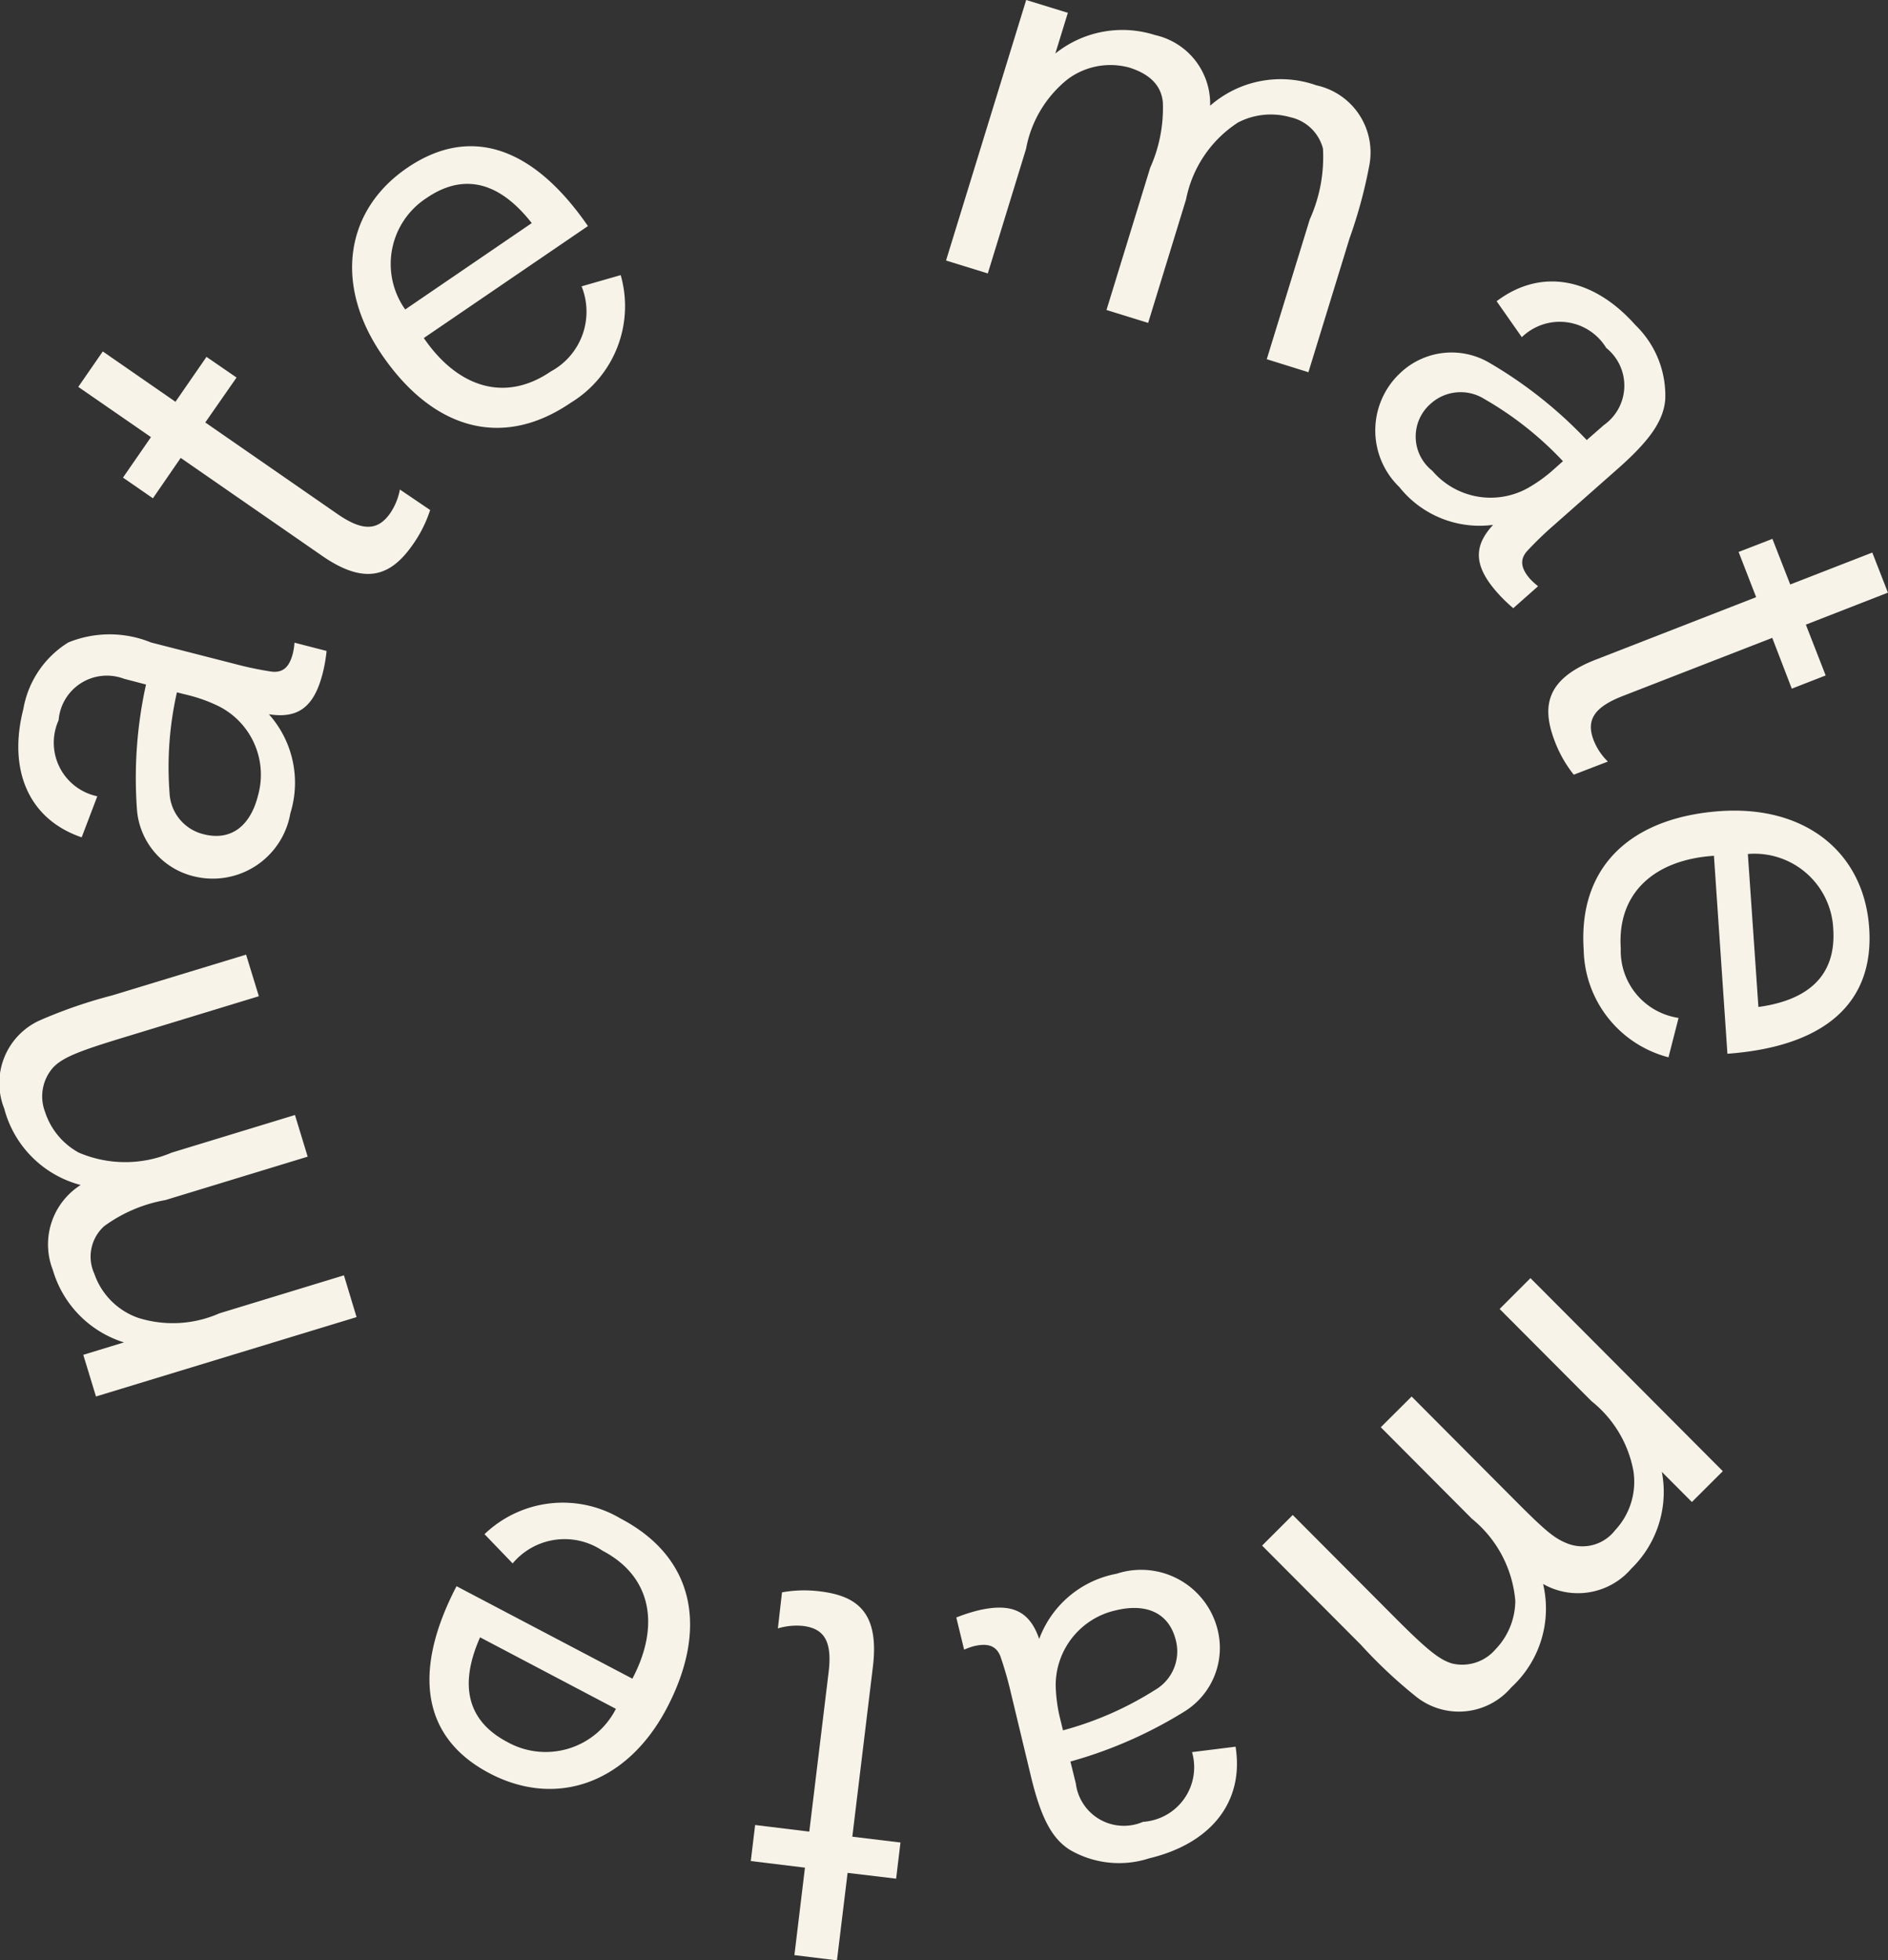 <svg xmlns="http://www.w3.org/2000/svg" width="48.312" height="50.156" viewBox="0 0 48.312 50.156"><rect x="0" y="0" width="48.312" height="50.156" fill="#333333" stroke="none"/><g transform="translate(0 0)"><path d="M631.71,197.863l1.1-3.576a3.883,3.883,0,0,0,.338-1.815,1.107,1.107,0,0,0-.832-.8,1.824,1.824,0,0,0-1.341.134,3.041,3.041,0,0,0-1.33,1.968l-.97,3.16-1.066-.33,1.119-3.642a3.738,3.738,0,0,0,.323-1.673c-.04-.444-.353-.731-.865-.89a1.832,1.832,0,0,0-1.57.3,2.965,2.965,0,0,0-1.066,1.784l-.978,3.185-1.069-.33,2.051-6.666,1.066.328-.32,1.041a2.746,2.746,0,0,1,2.555-.471,1.8,1.8,0,0,1,1.406,1.807,2.737,2.737,0,0,1,2.719-.522,1.759,1.759,0,0,1,1.361,2.014,12.28,12.28,0,0,1-.512,1.9l-1.053,3.427Z" transform="translate(-599.295 -188.672)" fill="#f7f3e9"/><path d="M633.707,195.2a1.235,1.235,0,0,0,.06-1.973,1.393,1.393,0,0,0-2.16-.275l-.645-.92c1.164-.877,2.5-.575,3.551.61a2.505,2.505,0,0,1,.764,1.905c-.045.547-.4,1.048-1.189,1.749l-1.681,1.484a8.927,8.927,0,0,0-.67.65c-.194.224-.146.449.086.713a1.982,1.982,0,0,0,.2.181l-.635.562a3.956,3.956,0,0,1-.416-.406c-.617-.7-.587-1.2-.1-1.726a2.625,2.625,0,0,1-2.4-.968,2.011,2.011,0,0,1,.033-2.926,1.907,1.907,0,0,1,2.256-.262,11.18,11.18,0,0,1,2.507,1.986Zm-1.048.925a8.646,8.646,0,0,0-2.009-1.59,1.142,1.142,0,0,0-1.368.113,1.113,1.113,0,0,0,.033,1.721,1.962,1.962,0,0,0,2.432.451,3.769,3.769,0,0,0,.638-.451Z" transform="translate(-592.665 -184.325)" fill="#f7f3e9"/><path d="M630.269,200.176a3.164,3.164,0,0,1-.481-.842c-.34-.88-.257-1.6,1.058-2.107l4.09-1.593-.449-1.157.865-.335.456,1.167,2.1-.817.4,1.026-2.1.819.507,1.3-.867.338-.5-1.3-3.828,1.489c-.723.282-.945.61-.741,1.134a1.551,1.551,0,0,0,.363.542Z" transform="translate(-589.998 -180.355)" fill="#f7f3e9"/><path d="M632.153,203.214a2.9,2.9,0,0,1-2.17-2.752c-.146-2.167,1.252-3.392,3.505-3.548,2.18-.146,3.664,1.066,3.8,2.981s-1.119,3.044-3.627,3.228l-.345-5.065c-1.52.1-2.48.948-2.384,2.369a1.734,1.734,0,0,0,1.479,1.779Zm4.216-3.284a2.017,2.017,0,0,0-2.185-1.918l.27,3.914C635.926,201.724,636.437,200.955,636.369,199.93Z" transform="translate(-589.458 -176.162)" fill="#f7f3e9"/><path d="M627.5,207.707l2.639,2.649c.8.8,1.117,1.058,1.444,1.152a1.119,1.119,0,0,0,1.1-.358,1.809,1.809,0,0,0,.512-1.247,3.031,3.031,0,0,0-1.111-2.1l-2.331-2.341.789-.786,2.689,2.7c.759.761.978.94,1.326,1.071a1.054,1.054,0,0,0,1.19-.348,1.811,1.811,0,0,0,.469-1.525,2.966,2.966,0,0,0-1.071-1.779l-2.351-2.359.789-.789,4.922,4.939-.791.789-.769-.771a2.733,2.733,0,0,1-.781,2.475,1.8,1.8,0,0,1-2.258.393,2.734,2.734,0,0,1-.812,2.644,1.759,1.759,0,0,1-2.417.255,12.292,12.292,0,0,1-1.431-1.341l-2.53-2.54Z" transform="translate(-594.42 -168.945)" fill="#f7f3e9"/><path d="M626.664,210.058a1.238,1.238,0,0,0,1.719.983,1.4,1.4,0,0,0,1.255-1.784l1.114-.139c.229,1.442-.665,2.487-2.205,2.855a2.5,2.5,0,0,1-2.041-.219c-.464-.295-.739-.839-.988-1.867l-.524-2.182a9.239,9.239,0,0,0-.26-.9c-.111-.277-.33-.34-.673-.26a1.623,1.623,0,0,0-.255.091l-.2-.824a4.43,4.43,0,0,1,.554-.179c.9-.214,1.331.045,1.567.728a2.627,2.627,0,0,1,1.981-1.668,2.016,2.016,0,0,1,2.576,1.4,1.913,1.913,0,0,1-.827,2.117,11.233,11.233,0,0,1-2.931,1.288Zm-.328-1.358a8.515,8.515,0,0,0,2.351-1.031,1.139,1.139,0,0,0,.539-1.263c-.176-.726-.771-.963-1.54-.776a1.966,1.966,0,0,0-1.537,1.938,4.018,4.018,0,0,0,.1.776Z" transform="translate(-599.135 -164.428)" fill="#f7f3e9"/><path d="M622.322,204.868a3.206,3.206,0,0,1,.968-.025c.94.113,1.527.524,1.358,1.925l-.527,4.352,1.232.149-.111.925L624,212.046l-.272,2.238-1.089-.134.27-2.238-1.386-.169.111-.922,1.386.169.494-4.075c.093-.769-.093-1.119-.653-1.187a1.654,1.654,0,0,0-.645.063Z" transform="translate(-602.311 -164.127)" fill="#f7f3e9"/><path d="M619.665,204.73a2.894,2.894,0,0,1,3.483-.4c1.925,1.011,2.233,2.85,1.182,4.851-1.018,1.935-2.833,2.56-4.534,1.668s-2.006-2.558-.847-4.788l4.5,2.366c.711-1.348.5-2.611-.764-3.274a1.735,1.735,0,0,0-2.3.325Zm.585,5.318a2.014,2.014,0,0,0,2.777-.849l-3.475-1.83C618.949,208.727,619.337,209.569,620.25,210.048Z" transform="translate(-607.267 -165.477)" fill="#f7f3e9"/><path d="M620.521,199.429l-3.576,1.091c-1.079.33-1.459.489-1.693.738a1.115,1.115,0,0,0-.2,1.137,1.827,1.827,0,0,0,.862,1.036,3.029,3.029,0,0,0,2.376,0l3.155-.963.325,1.066-3.642,1.111a3.75,3.75,0,0,0-1.568.67,1.048,1.048,0,0,0-.25,1.212,1.825,1.825,0,0,0,1.126,1.132,2.952,2.952,0,0,0,2.074-.116l3.188-.973.323,1.069-6.668,2.031-.325-1.066,1.041-.318a2.747,2.747,0,0,1-1.819-1.85,1.8,1.8,0,0,1,.711-2.177,2.741,2.741,0,0,1-1.956-1.956,1.761,1.761,0,0,1,.907-2.255,12.461,12.461,0,0,1,1.855-.64l3.427-1.043Z" transform="translate(-613.897 -173.94)" fill="#f7f3e9"/><path d="M616.785,196.246a1.239,1.239,0,0,0-1.671,1.061,1.4,1.4,0,0,0,.99,1.946l-.4,1.051c-1.381-.471-1.885-1.752-1.492-3.286a2.505,2.505,0,0,1,1.149-1.7,2.8,2.8,0,0,1,2.117,0l2.175.557a8.6,8.6,0,0,0,.912.189c.3.035.458-.129.544-.471a1.592,1.592,0,0,0,.04-.27l.822.212a3.882,3.882,0,0,1-.1.572c-.229.9-.66,1.159-1.376,1.048a2.631,2.631,0,0,1,.549,2.533,2.014,2.014,0,0,1-2.442,1.62,1.908,1.908,0,0,1-1.484-1.721,11.106,11.106,0,0,1,.232-3.193Zm1.356.348a8.668,8.668,0,0,0-.189,2.563,1.141,1.141,0,0,0,.867,1.066c.723.186,1.21-.229,1.4-1a1.962,1.962,0,0,0-.993-2.266,3.914,3.914,0,0,0-.733-.275Z" transform="translate(-613.614 -178.88)" fill="#f7f3e9"/><path d="M623.694,196.3a3.28,3.28,0,0,1-.431.867c-.539.779-1.179,1.109-2.341.3l-3.611-2.5L616.6,196l-.766-.529.716-1.036-1.86-1.285.627-.907,1.86,1.288.794-1.149.769.529-.8,1.149,3.38,2.341c.638.441,1.033.441,1.356-.025a1.612,1.612,0,0,0,.244-.6Z" transform="translate(-612.687 -183.251)" fill="#f7f3e9"/><path d="M624.345,193.455a2.892,2.892,0,0,1-1.275,3.264c-1.794,1.225-3.561.64-4.836-1.227-1.232-1.8-.937-3.7.648-4.781s3.2-.577,4.625,1.489l-4.2,2.865c.862,1.26,2.074,1.661,3.251.854a1.736,1.736,0,0,0,.786-2.177Zm-4.97-1.971a2.011,2.011,0,0,0-.544,2.85l3.238-2.21C621.152,190.955,620.225,190.9,619.375,191.484Z" transform="translate(-608.462 -186.416)" fill="#f7f3e9"/></g></svg>